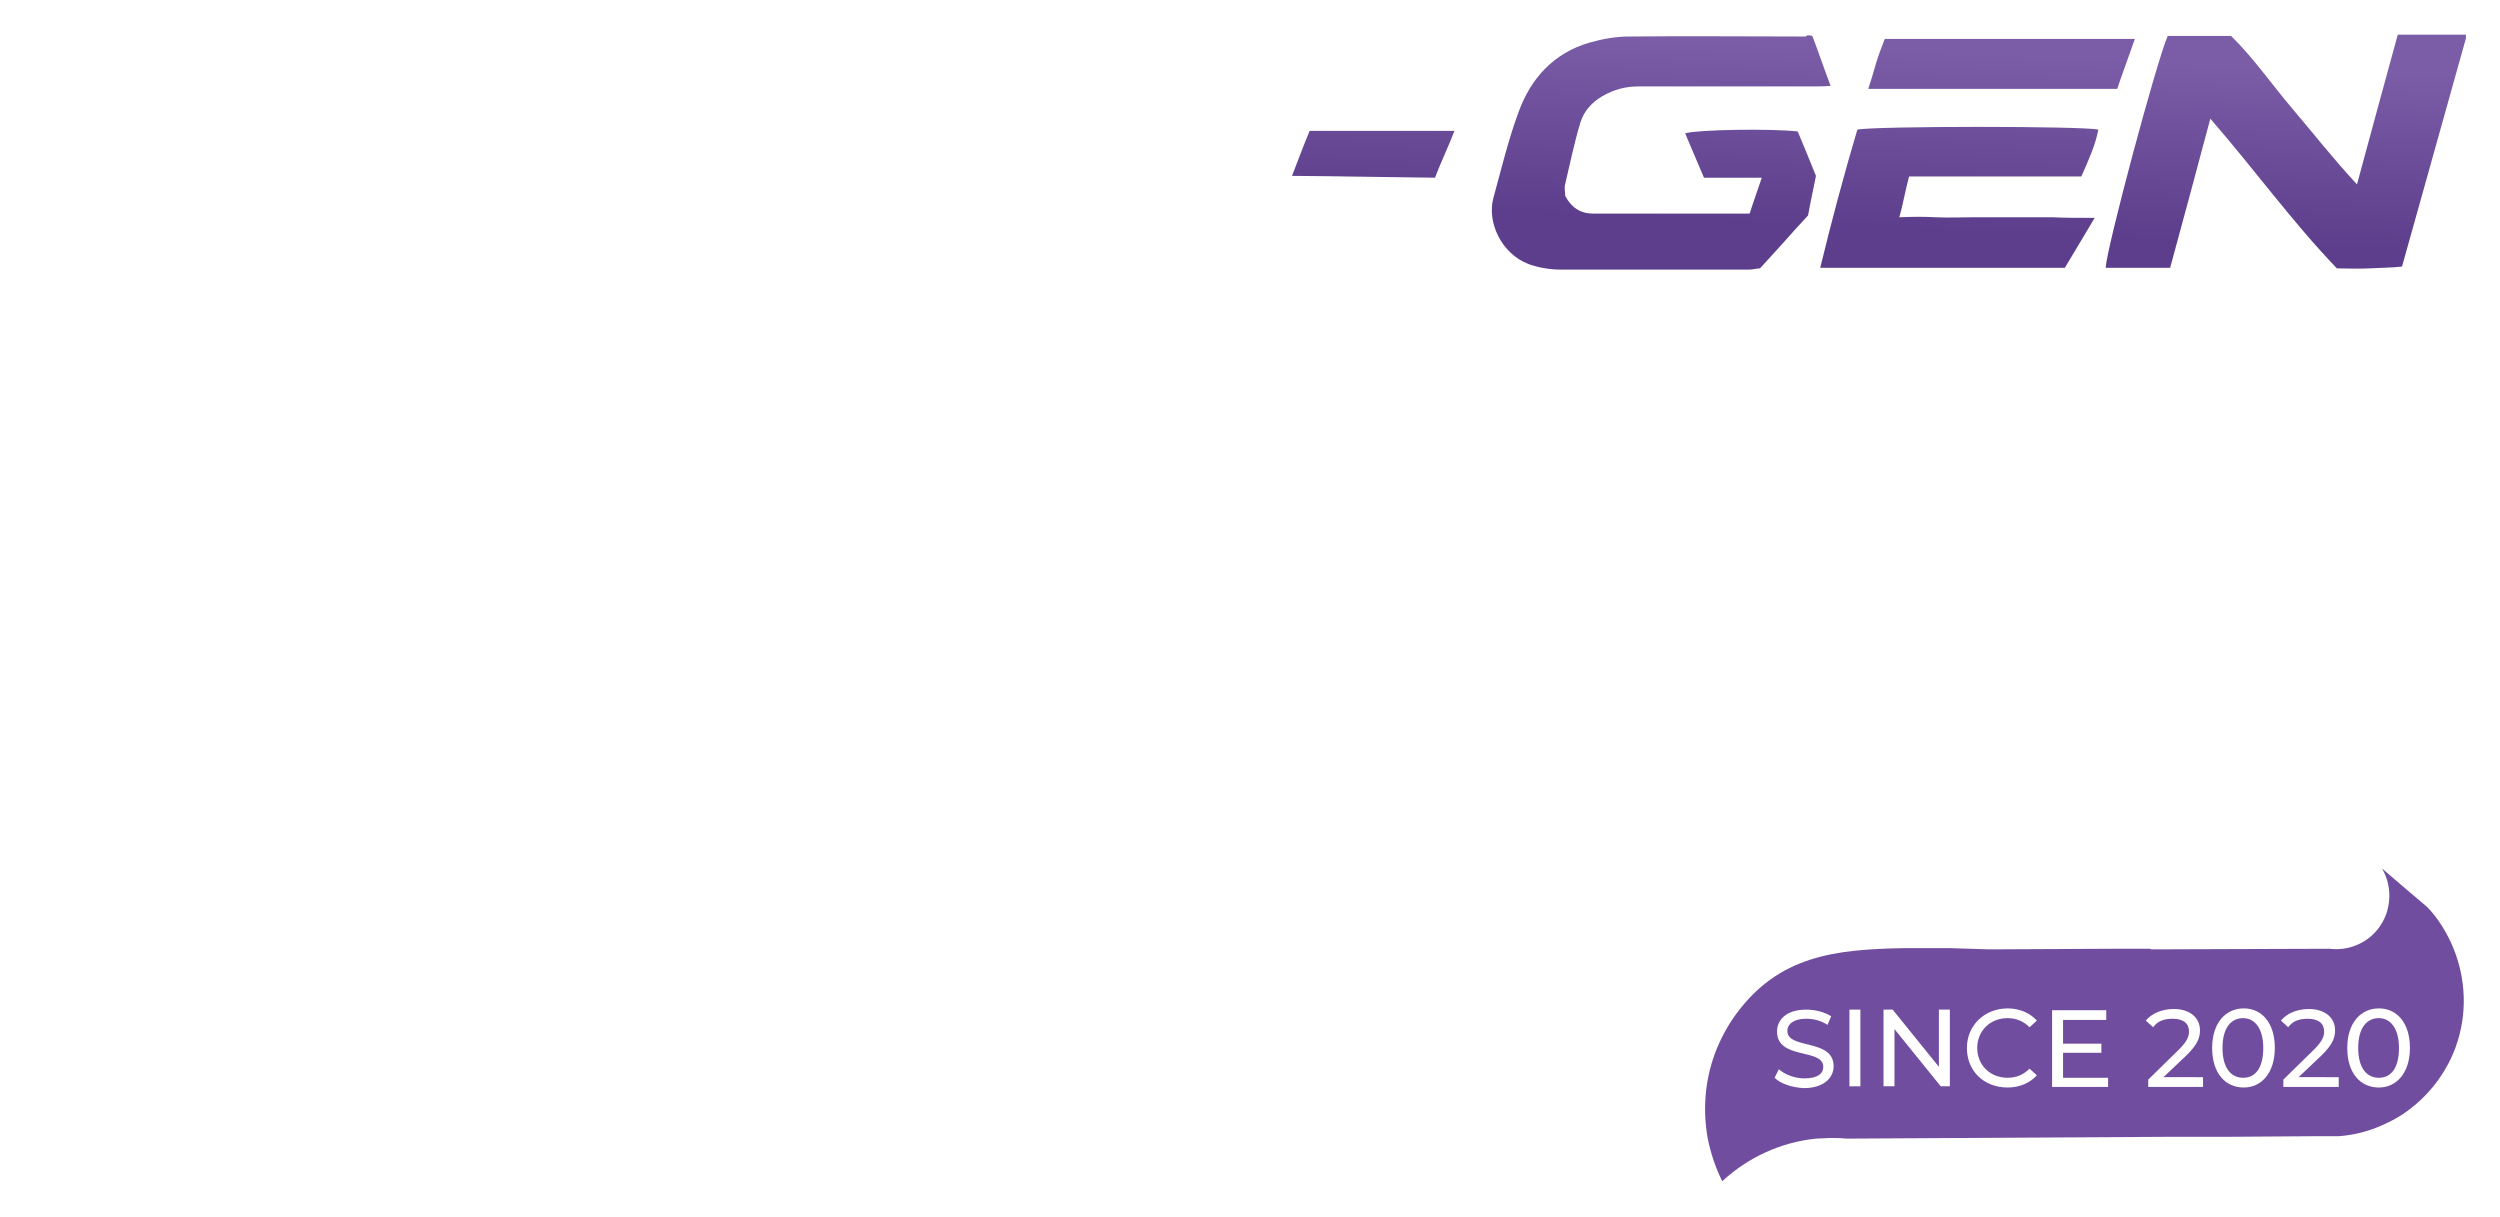<?xml version="1.0" encoding="UTF-8"?>
<!-- Generator: Adobe Illustrator 28.1.0, SVG Export Plug-In . SVG Version: 6.00 Build 0)  -->
<svg xmlns="http://www.w3.org/2000/svg" xmlns:xlink="http://www.w3.org/1999/xlink" version="1.1" id="Layer_1" x="0px" y="0px" width="410.8px" height="200px" viewBox="0 0 410.8 200" style="enable-background:new 0 0 410.8 200;" xml:space="preserve">
<style type="text/css">
	.st0{display:none;}
	.st1{fill:#FFFFFF;}
	.st2{fill:url(#SVGID_1_);}
	.st3{fill:url(#SVGID_00000010296534539696304270000011755560308061717387_);}
	.st4{fill:url(#SVGID_00000078044855185364972650000008891675147970666905_);}
	.st5{fill:url(#SVGID_00000148656187418718428440000005833225994533368755_);}
	.st6{fill:url(#SVGID_00000059989214234295532210000006267905229451993269_);}
	.st7{fill-rule:evenodd;clip-rule:evenodd;fill:#704D9F;}
</style>
<path class="st0" d="M316.8,112.8c0,3-0.3,6,0.1,9c0.4,4-0.6,7.8-1.2,11.6c-0.5,3.5-1.5,7-2.5,10.4c-1.1,3.6-2.3,7.1-3.8,10.4  c-1.5,3.4-3.3,6.8-5.6,9.6c-6.8,8-14.7,14.6-25.2,17.5c-6,1.7-11.9,3.3-18.2,3c-3-0.1-6,0.2-9-0.1c-6.7-0.5-13.3-1.6-19.6-4.5  c-7.3-3.4-12.7-6.7-16.9-11c-4.6-4.7-7.7-10.4-11.1-17.9c-2.6-5.6-3.6-11.5-5.1-17.4c-0.7-2.9-0.1-5.9-0.9-8.6  c-1.7-6-0.4-12.1-0.9-18.1c-0.2-2.3,0.6-4.4,1-6.6c0.4-2.2-0.9-4.6,1-6.6c-0.3-6,2-11.4,4.1-16.8c2.3-6.1,5-12.2,9.8-16.9  c1.1-1.1,1.9-2.5,3-3.6c1.1-1.1,2.4-2.1,3.7-3c1.3-1,2.5-2,3.8-2.8c4.5-2.8,9.1-5.3,14.4-6.3c3.6-0.7,7.1-1.4,10.6-2.1  c4.4-1,8.8-0.6,13.1-0.7c2.7,0,5.4,0.5,8.1,1c2.7,0.5,5.5,1.2,8.2,2c2.5,0.7,5,1.5,7.4,2.7c7.3,3.5,13.4,8.3,18.3,15  c2,2.7,3.9,5.4,5.4,8.3c2.2,4.2,3.6,8.8,5.1,13.3c0.8,2.2,0.9,4.6,1.7,6.8c0.8,2.3-0.4,4.8,1.3,7c0.4,0.5,0.1,1.6,0.1,2.4  C316.8,104.2,316.8,108.5,316.8,112.8z M292.8,112.9c0-3.3,0.1-6.7,0-10c-0.2-3.4-0.3-6.8-1.1-10c-0.5-2-0.4-4.2-1-6  c-2.5-6.9-5.1-13.8-10.8-19c-4.1-3.7-12.5-7.4-17.9-7.4c-3.7,0-7.3-0.1-11,0c-4,0.1-7.6,1.7-11,3.5c-3.7,1.9-6.4,5.1-9.1,8.1  c-2.2,2.4-3.9,5.3-4.9,8.4c-1.6,4.6-2.9,9.2-3.5,14c-0.7,4.9-1.3,9.9-1.4,14.9c-0.1,5,0.1,10,0.7,15.1c0.7,7,2,13.7,4.2,20.3  c1.9,5.5,4.8,10.4,9.1,14.1c2.8,2.4,6.2,4.2,9.7,5.4c3.5,1.3,7.4,1.8,11.1,2c3.7,0.2,7.4-0.6,11.1-0.9c0.3,0,0.6-0.2,0.9-0.3  c8.9-2.7,15-8.5,19.2-16.6c3.8-7.4,5-15.4,5.9-23.5C293.2,120.9,292.8,116.9,292.8,112.9z"></path>
<path class="st0" d="M56.9,113.6c0-3.5-0.1-6.2,0-8.8c0.4-7.4,1.3-14.7,3.7-21.9c1.1-3.2,2-6.5,3.4-9.6c1.3-3,3-5.8,4.8-8.5  c5.9-9,10.5-12.7,19.7-17.3c4.1-2.1,8.4-4.2,13.3-4.1c2.7-2.1,6.1-0.6,9.2-1.8c2.8-1.1,6.2-0.3,9.4-0.2c2.5,0.1,5.1,0.6,7.6,1  c2.5,0.4,5.1,0.5,7.5,1.2c2.4,0.6,4.6,1.8,6.8,2.8c2.3,1,4.8,1.7,6.7,3.1c4.4,3.3,9.2,6,12.6,10.8c2.7,3.9,5.6,7.6,7.5,11.9  c2.7,6.1,5,12.3,6,19.1c0.3,2.4,0.3,4.8,0.9,7.1c1.8,7.5,0.6,15.1,0.9,22.6c0.1,3.2-0.5,6.4-0.9,9.6c-0.4,2.9-1.4,5.8-1.8,8.7  c-0.5,3.2-1.6,6.1-2.6,9c-3.2,9.3-8.2,17.6-15.8,23.9c-6.2,5.1-13.1,8.8-21.1,10.4c-2,0.4-4.1,0.6-6,1.1c-2.2,0.6-4.4,0.8-6.6,0.8  c-2.2,0-4.3,0-6.5,0c-2.2,0-4.3,0.2-6.5,0c-2.2-0.2-4.3-1-6.6-1.1c-2.2-0.1-4.5-1.2-6.7-1.9c-2.1-0.6-4.2-1.2-6.1-2  c-2-0.8-3.9-1.8-5.7-3c-2.1-1.4-4.1-3-6.1-4.7c-5.1-4.3-9.4-9.4-12.2-15.4c-2.2-4.5-4.5-9.2-5.5-14.2c-0.9-4.3-1.5-8.8-2.3-13.1  C56.6,123.5,57.4,118.1,56.9,113.6z M80.9,113.8c0.5,4.4,0,9.9,0.8,15.5c0.9,6.3,2.5,12.2,4.8,18c2.5,6.3,7.1,11,12.7,14.6  c4.7,3,10.3,3.3,15.7,4.3c3.8,0.7,7.4-0.6,11.1-1.1c3.1-0.5,6.2-1.9,9-3.5c7.3-4.1,11.1-11.1,13.9-18.6c2.6-7.1,3.6-14.7,4.1-22.3  c0.2-3.3,0.2-6.7,0-10c-0.2-3.4,0.4-6.7-0.7-10.2c-1-2.9-0.3-6.4-1.2-9.5c-0.7-2.2-0.8-4.6-1.6-6.8c-2.5-7.1-5.7-13.8-12.2-18.4  c-4.5-3.1-9.2-5.4-14.7-5.6c-2.8-0.1-5.7,0.1-8.5,0c-5.4-0.3-10.1,1.6-14.9,3.9c-5.8,2.9-9.4,7.7-12,13.1c-2.1,4.4-4.5,9-4.2,14.2  c-1.9,1.9-0.2,4.5-1.3,6.4c-1.4,2.4-0.5,4.8-0.7,7.2C80.7,107.7,80.9,110.2,80.9,113.8z"></path>
<path class="st0" d="M363,170.3c-4.7-3.9-9.1-8.3-13.2-13.2c-4.1-4.9-6.8-10.5-9.6-16.1c-2.2-4.6-3.3-9.6-4.4-14.7  c-1.5-6.7-0.6-13.4-0.8-20.1c-0.1-4,1-7.8,2-11.7c1.2-4.6,2.7-9.2,5-13.4c2.9-5.3,5.9-10.5,10.3-14.7c0.8-0.8,1.7-1.6,2.5-2.5  c6-6.6,13.3-11.3,21.2-15.2c4.3-2.1,8.9-3.4,13.6-4.6c3.9-0.9,7.8-1.4,11.6-2.1c4.3-0.9,8.4-0.9,12.6-0.7c4.1,0.2,8.1,1.1,12.2,1.8  c5,0.9,9.6,2.4,14.4,3.9c3.3,1,6.1,2.9,9.3,4.2c3.1,1.2,5.8,3,8.5,4.8c2.3,1.6,4.5,3.3,6.9,5.1c-4.4,5.7-8.9,11.3-13.4,17.1  c-5.2-3.7-10.3-7.5-16.2-10.1c-5.2-2.2-10.5-3.7-15.9-5c-4.1-1-8.1-0.9-12.1-0.8c-9.4,0.2-18.3,3.2-26,8.2  c-8.5,5.5-15.4,13.2-19,22.9c-1.9,4.9-3.9,10-3.5,15.6c0.2,3,0.1,6,0,9c-0.1,4.7,1.5,8.9,3,13.3c3.1,9.5,10,16.1,17.1,22.3  c4.3,3.7,9.8,5.9,15.3,7.7c4.1,1.3,8.3,2.4,12.7,2c1.3-0.1,2.7-0.4,3.7,1.1c3.5-2.5,7.7-0.5,11.7-1.9c3.6-1.3,7.6-1.8,11.1-3.3  c3.5-1.5,6.8-3.6,10.4-5.5c0-5.9,0-12,0-18.3c-11.5,0-22.9,0-34.8,0c-0.2-7.4,0-14.6-0.1-22c18.6,0,37.1,0,56,0c0,2.4,0,5.1,0,7.7  c-0.1,14-1.6,28-1,42.1c0.1,1.2-0.6,2.4-0.9,3.5c-1.3,0.9-2.5,2.2-4,2.5c-2,0.4-3.9,1.2-6.1,1.2C423,170.3,393.2,170.3,363,170.3z"></path>
<image style="display:none;overflow:visible;" width="999" height="531" transform="matrix(1 0 0 1 -286.401 -165.467)">
</image>
<g>
	<g>
		<path class="st1" d="M49.1,78.8c-2.3,4.3-4.7,8.7-7,13c-1.9,3.5-3.8,7.1-5.7,10.6c-3.4,6.3-6.7,12.6-10.1,18.9    c-0.3,0.6-0.8,1.1-1.1,1.7c-0.2,0.6-0.3,1.3-0.5,2c10.2,0,20.1,0,30.3,0c0-8.1,0-16.2,0-24.4c5.4,0,10.5,0,15.8,0    c0,8,0,16.1,0,24.4c5.1,0.2,10.1,0,15.2,0.1c0,5,0,9.9,0,15.1c-4.9,0-9.9,0-15,0c0,8.5,0,16.8,0,25.2c-5.3,0-10.6,0-15.9,0    c0-8.3,0-16.6,0-25c-16.3,0-32.5,0-49.1,0c0-2.3-0.1-4.2,0-6.1c0.2-2.8-0.7-5.7,0.9-8.3l12.1-22.4c2.9-5.3,5.7-10.6,8.7-15.9    c3.2-5.8,6.4-11.5,9.4-17.4c1.2-2.4,2.6-4.7,4-7.1c5.2,0,10.7,0,16.6,0L49.1,78.8z"></path>
		<path class="st1" d="M101.7,44.3c0.1,0,0.2,0,0.3,0c4.8,0,9.1,0,13,0c6.6-6.6,12.9-12.9,19.2-19.2c-5.3-5.9-10.6-12-16.2-18.2    c-4.3,0-8.9,0-13.4,0c-0.1,0-0.2,0.1-0.3,0.2c-0.1,0.1-0.1,0.2-0.1,0.1c4.5,4.9,9,9.7,13.8,14.9c-20.5-0.5-40.6,0.7-60.7-0.8    c0,7.9,0,15.4,0,23c13.2,0,26.2,0,39.7,0c0.9-2.4,1.8-5,2.8-7.9c-10.8,0-21.6,0-32.4,0c0-2.5,0-4.7,0-7.1c16.1,0,32.2,0,48.6,0    L101.7,44.3z"></path>
		<path class="st1" d="M15.9,6.9c3.7,3.4,7.3,7.2,11.4,10.5c2.8,2.2,5,5,7.8,7.2c2.7,2,4.9,4.4,7.3,6.7c0.1,0,0.2-0.1,0.2-0.1    c0.1-0.1,0.2-0.2,0.2-0.3c0-7.9,0-15.8,0-23.9c3.4,0,6.7,0,10,0c0,12.4,0,24.8,0,37.3c-3.2,0-6.5,0-10.1,0    c-0.9-0.8-2.2-1.8-3.3-2.9c-3.8-3.6-7.5-7.3-11.5-10.6c-2.5-2-4.7-4.3-7-6.4c-1.7-1.5-3.4-2.8-5.2-4.3c0,0-0.1,0-0.1,0.1    c-0.1,0.1-0.2,0.2-0.2,0.3c0,7.9,0,15.8,0,23.9c-3.4,0-6.7,0-10,0c0-12.4,0-24.8,0-37.3C8.9,6.9,12.3,6.9,15.9,6.9z"></path>
		<path class="st1" d="M181.5,14.7c-5.5,0-10.6,0-15.8,0c-1.6-2.5-3.2-5-5-7.8c15.1,0,29.7,0,44.2,0c1.5,2.4,3.1,4.9,4.7,7.7    c-6.1,0-12,0-18.1,0c0,9.9,0,19.6,0,29.7c-1.7,0-3.4,0-5,0c-1.7,0-3.3,0-5.1,0C181.5,34.5,181.5,24.8,181.5,14.7z"></path>
		<path class="st1" d="M57.4,6.9c12.9,0,25.8,0,38.3,0c1.7,2.6,3.2,5.1,4.9,7.7c-14.4,0-28.7,0-43.2,0C57.4,12.2,57.4,9.7,57.4,6.9z    "></path>
		<path class="st1" d="M133.3,32.9c4.5,0,9.2,0,13.9,0c3.6,3.6,7.3,7.3,11.1,11.1c-0.1,0.1-0.1,0.2-0.2,0.2    c-0.1,0.1-0.2,0.1-0.3,0.1c-4.4,0-8.9,0-13,0C140.8,40.4,137.1,36.7,133.3,32.9z"></path>
		<path class="st1" d="M155.9,6.9c-3.2,3.2-6.3,6.3-9.9,9.9c-3.9,0-8.3,0-12.9,0c2.4-4,6-6.7,8.8-9.9C146.8,6.9,151.4,6.9,155.9,6.9    z"></path>
		<path class="st1" d="M97,113.5c0.4-4.7,0.4-9.5,1.2-14.2c1.5-8.6,4.2-16.7,9.9-23.6c5-6.1,11.5-10,19.1-11.8    c5.6-1.3,11.3-2.2,17.1-1.5c5.8,0.7,11.5,1.6,16.9,4.3c7.5,3.8,12.9,9.5,16.5,17c2.8,5.6,4.2,11.7,5.1,17.9    c0.9,5.9,1.1,11.9,0.7,17.8c-0.5,8.4-1.9,16.8-5.8,24.4c-5.6,11.1-14.4,17.8-26.7,20.3c-5.5,1.1-11.1,1.4-16.6,0.8    c-16.2-1.9-28.1-9.7-33.7-26.8C97.6,128.3,97.2,125,97,113.5z M114.1,113.7c0.3,3.8,0.7,7.7,1,11.5c0.4,4.9,1.6,9.6,3.8,14    c2.7,5.5,6.8,9.6,12.7,11.5c3.5,1.1,7.2,1.7,10.9,1.3c4.6-0.4,8.9-1.5,12.8-4.3c3.7-2.8,6-6.5,7.8-10.7c2.4-5.7,3.2-11.7,3.5-17.7    c0.4-7.1,0.3-14.3-1.2-21.4c-1.2-5.8-3.1-11.3-7.3-15.8c-2.8-3-6.2-5.1-10.3-6.1c-3.9-1-7.9-0.8-11.9-0.4    c-5.2,0.5-9.6,2.9-13.2,6.8c-3.2,3.6-5.1,7.8-6.3,12.3C114.7,101,114,107.3,114.1,113.7z"></path>
		<path class="st1" d="M198,113.5c0.4-4.7,0.4-9.5,1.2-14.2c1.5-8.6,4.2-16.7,9.9-23.6c5-6.1,11.5-10,19.1-11.8    c5.6-1.3,11.3-2.2,17.1-1.5c5.8,0.7,11.5,1.6,16.9,4.3c7.5,3.8,12.9,9.5,16.5,17c2.8,5.6,4.2,11.7,5.1,17.9    c0.9,5.9,1.1,11.9,0.7,17.8c-0.5,8.4-1.9,16.8-5.8,24.4c-5.6,11.1-14.4,17.8-26.7,20.3c-5.5,1.1-11.1,1.4-16.6,0.8    c-16.2-1.9-28.1-9.7-33.7-26.8C198.6,128.3,198.3,125,198,113.5z M215.1,113.7c0.3,3.8,0.7,7.7,1,11.5c0.4,4.9,1.6,9.6,3.8,14    c2.7,5.5,6.8,9.6,12.7,11.5c3.5,1.1,7.2,1.7,10.9,1.3c4.6-0.4,8.9-1.5,12.8-4.3c3.7-2.8,6-6.5,7.8-10.7c2.4-5.7,3.2-11.7,3.5-17.7    c0.4-7.1,0.3-14.3-1.2-21.4c-1.2-5.8-3.1-11.3-7.3-15.8c-2.8-3-6.2-5.1-10.3-6.1c-3.9-1-7.9-0.8-11.9-0.4    c-5.2,0.5-9.6,2.9-13.2,6.8c-3.2,3.6-5.1,7.8-6.3,12.3C215.8,101,215.1,107.3,215.1,113.7z"></path>
		<path class="st1" d="M391.5,146.5c-0.1,1.6,0,4.1-0.9,5.4c-1.2,2.1-4.2,4.8-6.9,5.3c-0.7,0.1-1.4,0-2.1,0c-20.2,0-40.5,0-60.7,0.1    c-2.3,0-3.4-2.4-5.1-3.9c-5.8-5.2-10.7-11-13.8-18.1c-2.8-6.4-4.3-13.2-4.4-20.3c-0.1-6.9,0.8-13.5,3.4-19.9    c2.8-6.9,6.9-13,12.4-18.1c5.9-5.6,12.8-9.5,20.5-11.8c8.4-2.5,17-3.7,25.9-2.3c6.2,1,12.2,2.5,18,5c5,2.2,9.4,5.1,13.7,8.6    c-3.3,4.2-6.3,8.1-9.5,12.2c-0.7-0.5-1.3-1-1.9-1.4c-7.2-6-15.6-9.1-24.8-10.2c-5.2-0.6-10.3,0.3-15.3,2    c-13,4.5-21.5,13.3-24.5,26.9c-2.9,13.2,0.7,24.5,10.2,34.1c5.7,5.7,12.7,9,20.5,10.2c5.8,0.9,11.7,0.7,17.4-1.2    c4.4-1.5,8.6-3,12.8-5.7c0.6-4.2,0.2-8.7,0.2-13.4c-1.2-0.1-2.3-0.3-3.3-0.3c-6.2,0-12.4,0-18.5,0c-1,0-2,0-3.1,0    c0-5,0-9.8,0-14.5c0.2-0.2,0.3-0.3,0.4-0.4c0.1-0.1,0.2-0.1,0.3-0.1c0.4-0.1,0.8-0.1,1.2-0.1c12.3,0,24.5,0,36.8,0    c0.3,0,0.6,0.1,1.1,0.3L391.5,146.5z"></path>
		<g>
			<linearGradient id="SVGID_1_" gradientUnits="userSpaceOnUse" x1="376.383" y1="10.82" x2="375.155" y2="40.059">
				<stop offset="6.434241e-03" style="stop-color:#7A5CA7"></stop>
				<stop offset="1" style="stop-color:#5C3E8C"></stop>
			</linearGradient>
			<path class="st2" d="M394.7,43.8c-1.8,0.2-3.6,0.2-5.4,0.3c-1.7,0.1-3.4,0-5.3,0c-7.3-7.6-13.5-16.2-20.8-24.6     c-2.2,8.3-4.4,16.4-6.6,24.5c-3.7,0-7.1,0-10.6,0c0.2-3.4,8.3-33.7,10.2-38.1c3.3,0,6.7,0,10.4,0c3.7,3.6,6.7,8,10.2,12.1     c3.4,4,6.6,8.1,10.5,12.3c2.3-8.6,4.5-16.5,6.7-24.6c3.8,0,7.5,0,11.2,0c0,0.2,0,0.4,0,0.6L394.7,43.8z"></path>
			
				<linearGradient id="SVGID_00000140693021439631833850000013249656999577657771_" gradientUnits="userSpaceOnUse" x1="273.719" y1="6.506" x2="272.491" y2="35.745">
				<stop offset="0" style="stop-color:#7A5CA7"></stop>
				<stop offset="1" style="stop-color:#5C3E8C"></stop>
			</linearGradient>
			<path style="fill:url(#SVGID_00000140693021439631833850000013249656999577657771_);" d="M297.8,5.9c1,2.6,1.9,5.3,3,8.2     c-1,0.1-1.9,0.1-2.7,0.1c-9.6,0-19.2,0-28.8,0c-2.2,0-4.1,0.5-6,1.6c-1.7,1-3,2.4-3.6,4.3c-1,3.3-1.7,6.7-2.5,10.1     c-0.2,0.7,0,1.4,0,2c1,1.9,2.5,2.9,4.6,2.9c8.5,0,17,0,25.7,0c0.6-1.9,1.3-3.8,2-5.9c-3.3,0-6.3,0-9.5,0     c-1.1-2.6-2.1-4.9-3.1-7.3c2.1-0.6,14-0.8,18.5-0.3c1,2.4,2,4.8,3,7.3c-0.4,2.1-0.9,4.2-1.3,6.5c-1.2,1.3-2.6,2.8-3.9,4.3     c-1.3,1.4-2.5,2.8-4,4.4c-0.5,0-1.2,0.2-1.8,0.2c-10.3,0-20.6,0-30.9,0c-1.8,0-3.6-0.3-5.3-0.9c-4.5-1.7-6.9-6.9-5.8-10.9     c1.3-4.7,2.4-9.4,4.1-14c2-5.6,5.8-9.8,11.7-11.5c2.1-0.6,4.3-1,6.4-1c9.7-0.1,19.4,0,29.1,0C297,5.7,297.3,5.8,297.8,5.9z"></path>
			
				<linearGradient id="SVGID_00000079465957000644840240000008190693294265591438_" gradientUnits="userSpaceOnUse" x1="322.895" y1="8.572" x2="321.667" y2="37.811">
				<stop offset="0" style="stop-color:#7A5CA7"></stop>
				<stop offset="1" style="stop-color:#5C3E8C"></stop>
			</linearGradient>
			<path style="fill:url(#SVGID_00000079465957000644840240000008190693294265591438_);" d="M344.2,35.8c-1.9,3.2-3.4,5.7-4.9,8.2     c-13.4,0-26.6,0-40.2,0c1.9-7.8,3.9-15.3,6.1-22.7c2.8-0.6,37.1-0.6,39.6,0c-0.5,2.6-1.6,5-2.8,7.7c-9.4,0-18.7,0-28.3,0     c-0.6,2.2-1,4.6-1.6,6.7c2.6-0.1,4-0.1,6,0c2.1,0.1,4.2,0,6.3,0c2.2,0,4.4,0,6.6,0c2.1,0,4.2,0,6.3,0     C339.2,35.8,341.3,35.8,344.2,35.8z"></path>
			
				<linearGradient id="SVGID_00000097498695776802887690000006744447119413054392_" gradientUnits="userSpaceOnUse" x1="328.916" y1="8.825" x2="327.687" y2="38.064">
				<stop offset="0" style="stop-color:#7A5CA7"></stop>
				<stop offset="1" style="stop-color:#5C3E8C"></stop>
			</linearGradient>
			<path style="fill:url(#SVGID_00000097498695776802887690000006744447119413054392_);" d="M309.7,6.4c13.9,0,27.3,0,41.1,0     c-1,2.9-2,5.5-2.9,8.2c-13.7,0-27.1,0-40.9,0c0.5-1.5,0.9-2.9,1.3-4.3C308.7,9,309.2,7.7,309.7,6.4z"></path>
			
				<linearGradient id="SVGID_00000085959315974983870300000008463059416339946906_" gradientUnits="userSpaceOnUse" x1="226.496" y1="4.522" x2="225.268" y2="33.761">
				<stop offset="0" style="stop-color:#7A5CA7"></stop>
				<stop offset="1" style="stop-color:#5C3E8C"></stop>
			</linearGradient>
			<path style="fill:url(#SVGID_00000085959315974983870300000008463059416339946906_);" d="M239,21.5c-1,2.6-2.3,5.3-3.2,7.7     c-2.3,0-19.1-0.3-23.5-0.3c1.4-3.6,1.9-5,2.9-7.4C223.1,21.5,230.9,21.5,239,21.5z"></path>
		</g>
	</g>
	<path class="st7" d="M326.9,156l20.5-0.1l5.9,0l0.2,0.1l29.3-0.1c4,0.5,7.9-1.8,9.3-5.7c0.9-2.6,0.6-5.3-0.7-7.5l3.5,3l4,3.4   c1.8,1.9,3.2,4.2,4.2,6.6c2.1,5.1,2.4,10.9,0.4,16.4c-1.4,3.8-3.8,7.1-6.7,9.5c-1.3,1.1-2.8,2.1-4.3,2.8c-2.6,1.3-5.3,2.1-8.2,2.3   l-3.6,0l-14.6,0.1l-9.6,0l0,0l-53.2,0.3c-0.7-0.1-1.4-0.1-2.1-0.1c-0.2,0-0.4,0-0.6,0c-0.7,0-1.5,0.1-2.2,0.1   c-5.8,0.6-11.2,3.1-15.4,7c-1.1-2.2-1.9-4.6-2.4-7.1c-0.8-4.5-0.5-9.3,1.2-13.9c0.9-2.4,2.1-4.6,3.5-6.5c7-9.5,16.1-10.6,27.5-10.8   l7.7,0L326.9,156L326.9,156z"></path>
	<g>
		<path class="st1" d="M291.6,177.1l0.7-1.4c0.9,0.8,2.5,1.5,4.2,1.5c2.2,0,3.1-0.8,3.1-1.9c0-3.1-7.6-1.1-7.6-5.8    c0-1.9,1.5-3.6,4.8-3.6c1.5,0,3,0.4,4.1,1.1l-0.6,1.4c-1.1-0.7-2.3-1-3.5-1c-2.1,0-3.1,0.9-3.1,2c0,3.1,7.6,1.2,7.6,5.8    c0,1.9-1.6,3.6-4.9,3.6C294.5,178.7,292.6,178.1,291.6,177.1z"></path>
		<path class="st1" d="M303.9,165.9h1.8v12.6h-1.8V165.9z"></path>
		<path class="st1" d="M320.4,165.9v12.6h-1.5l-7.6-9.4v9.4h-1.8v-12.6h1.5l7.6,9.4v-9.4H320.4z"></path>
		<path class="st1" d="M323.2,172.2c0-3.7,2.9-6.5,6.7-6.5c1.9,0,3.6,0.7,4.8,2l-1.2,1.1c-1-1-2.2-1.5-3.6-1.5c-2.9,0-5,2.1-5,4.9    s2.1,4.9,5,4.9c1.4,0,2.6-0.5,3.6-1.5l1.2,1.1c-1.2,1.3-2.9,2-4.8,2C326,178.7,323.2,176,323.2,172.2z"></path>
		<path class="st1" d="M346.4,177v1.6h-9.2v-12.6h8.9v1.6H339v3.9h6.3v1.5H339v4.1H346.4z"></path>
		<path class="st1" d="M362,177v1.6H353v-1.2l5.1-5c1.3-1.3,1.6-2.1,1.6-2.9c0-1.3-0.9-2.1-2.7-2.1c-1.4,0-2.5,0.4-3.2,1.4l-1.2-1.1    c1-1.2,2.7-1.9,4.6-1.9c2.6,0,4.3,1.4,4.3,3.5c0,1.2-0.4,2.3-2.1,4l-3.9,3.7H362z"></path>
		<path class="st1" d="M363.5,172.2c0-4.1,2.2-6.5,5.2-6.5c2.9,0,5.1,2.3,5.1,6.5c0,4.1-2.2,6.5-5.1,6.5    C365.7,178.7,363.5,176.4,363.5,172.2z M371.9,172.2c0-3.2-1.4-4.9-3.3-4.9c-2,0-3.4,1.6-3.4,4.9s1.4,4.9,3.4,4.9    C370.6,177.1,371.9,175.5,371.9,172.2z"></path>
		<path class="st1" d="M384.3,177v1.6h-9.1v-1.2l5.1-5c1.3-1.3,1.6-2.1,1.6-2.9c0-1.3-0.9-2.1-2.7-2.1c-1.4,0-2.5,0.4-3.2,1.4    l-1.2-1.1c1-1.2,2.7-1.9,4.6-1.9c2.6,0,4.3,1.4,4.3,3.5c0,1.2-0.4,2.3-2.1,4l-3.9,3.7H384.3z"></path>
		<path class="st1" d="M385.7,172.2c0-4.1,2.2-6.5,5.2-6.5c2.9,0,5.1,2.3,5.1,6.5c0,4.1-2.2,6.5-5.1,6.5    C387.9,178.7,385.7,176.4,385.7,172.2z M394.2,172.2c0-3.2-1.4-4.9-3.3-4.9c-2,0-3.4,1.6-3.4,4.9s1.4,4.9,3.4,4.9    C392.9,177.1,394.2,175.5,394.2,172.2z"></path>
	</g>
</g>
</svg>
